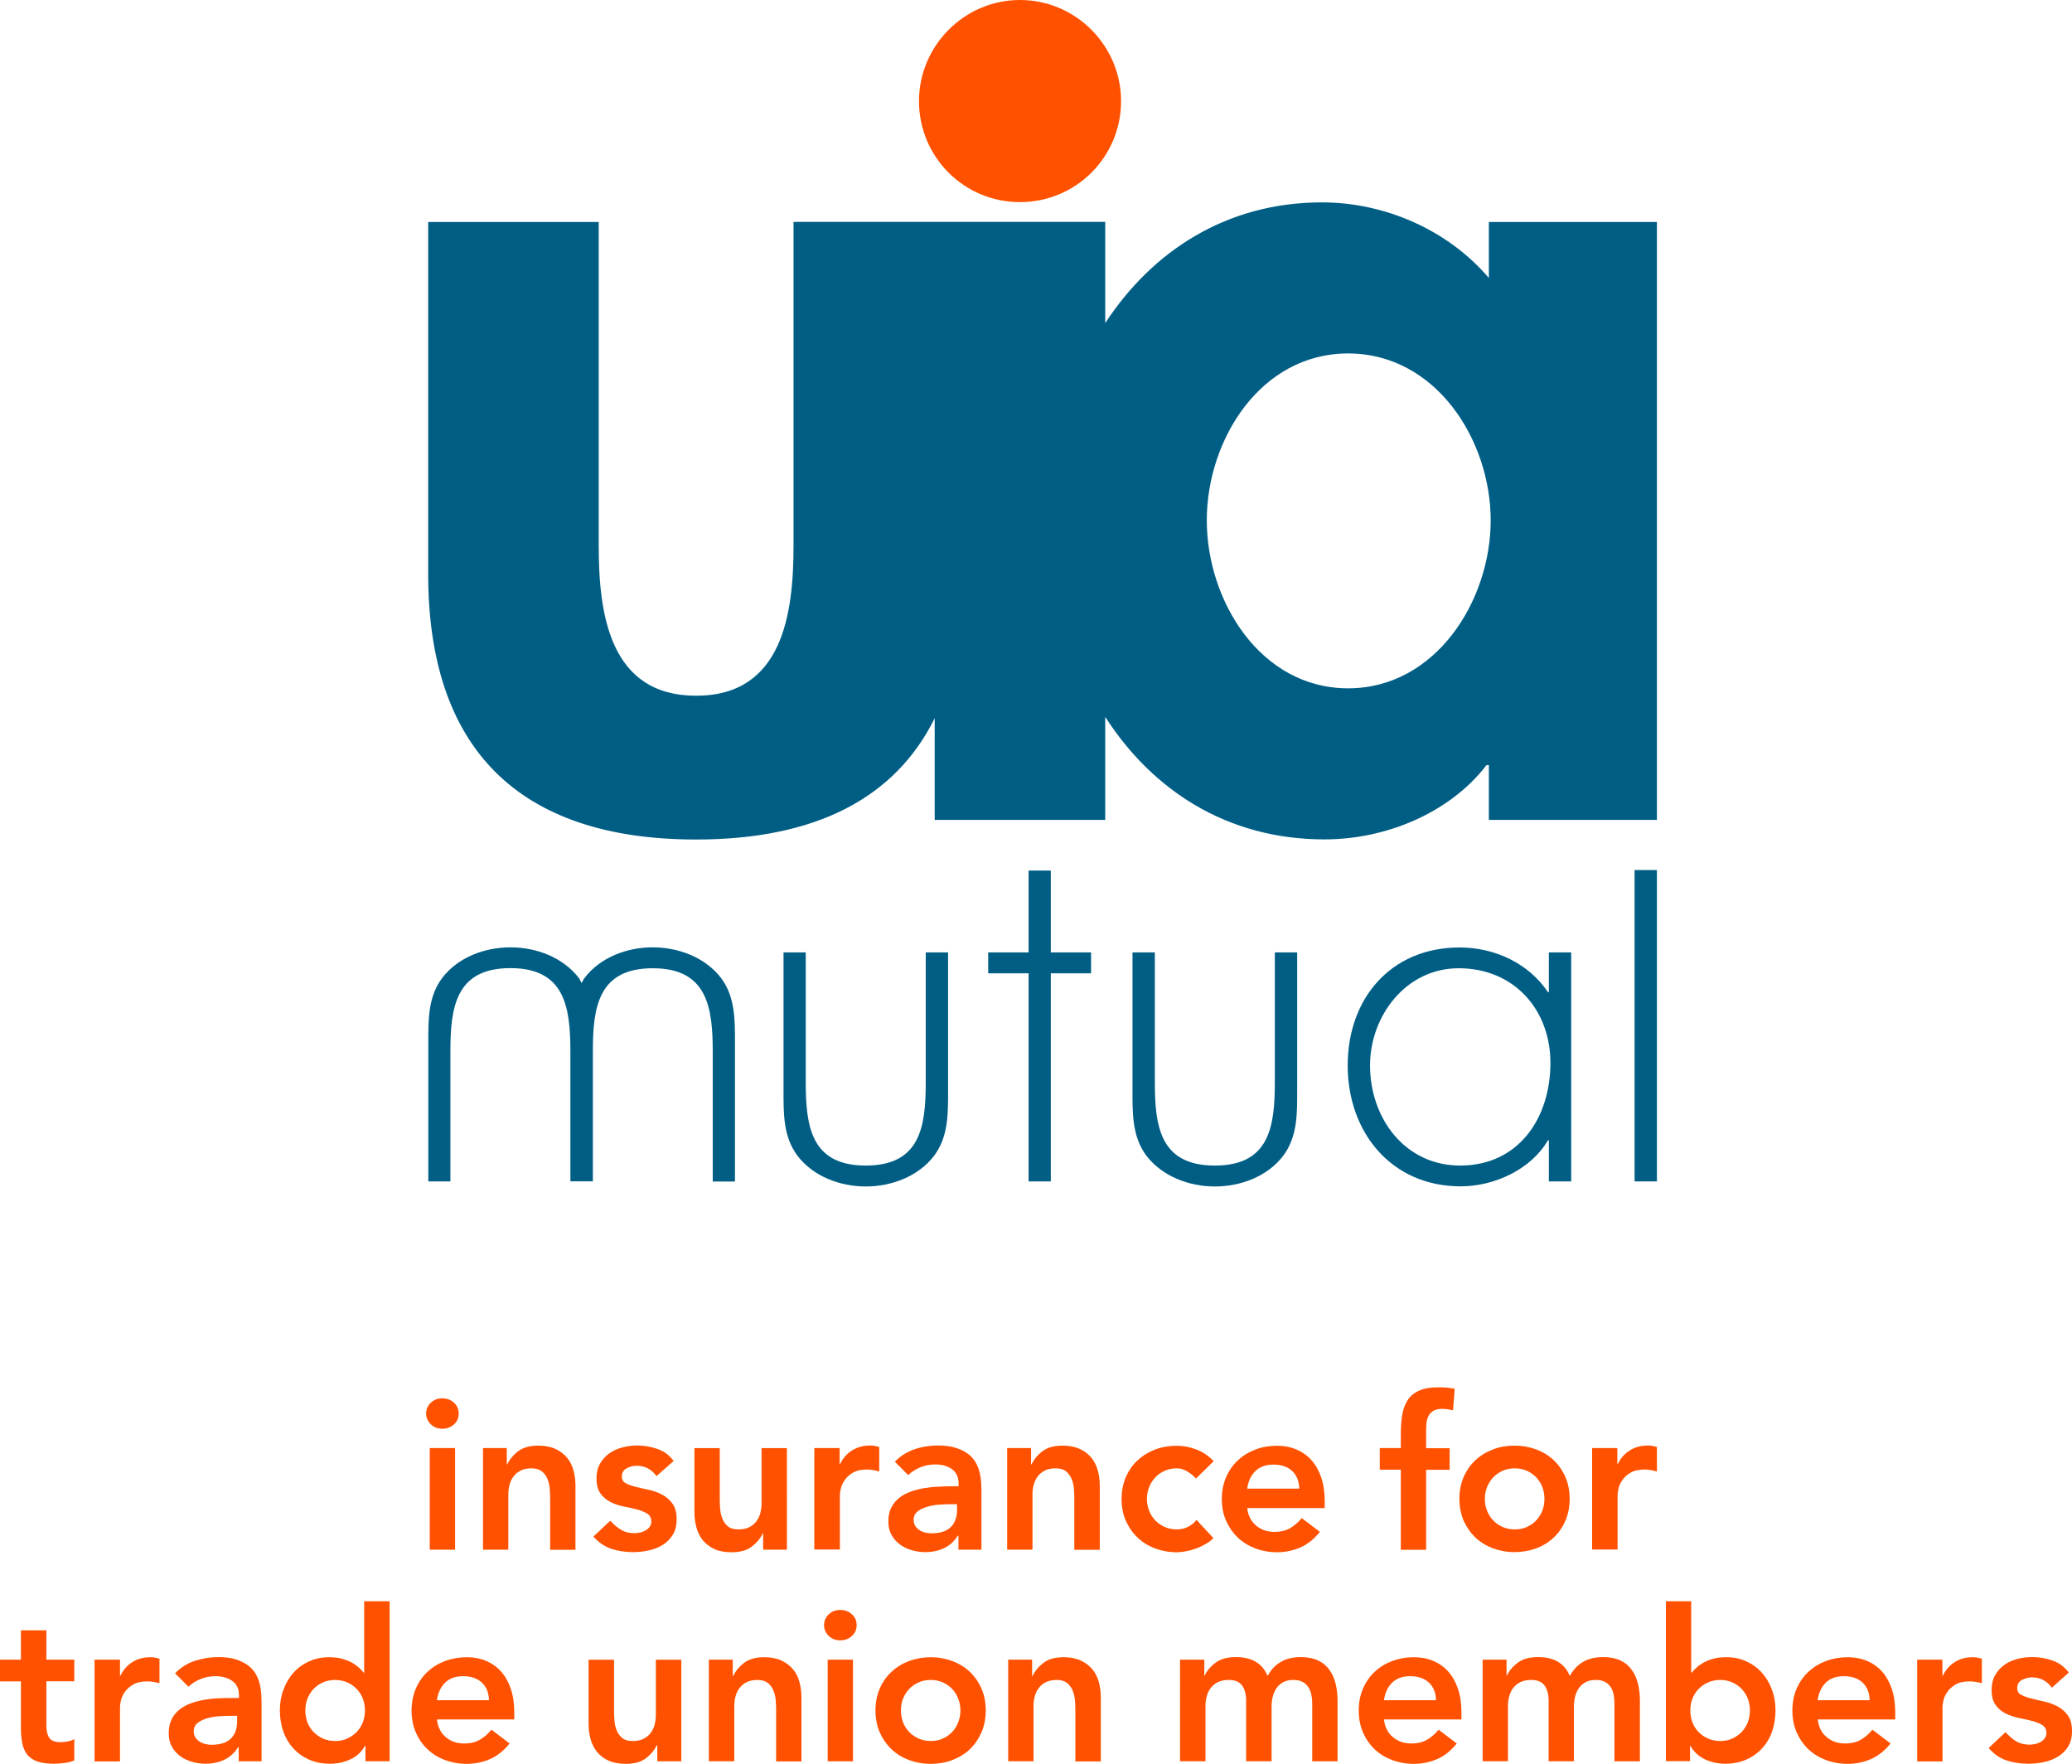 <?xml version="1.0" encoding="utf-8"?>
<!-- Generator: Adobe Illustrator 23.0.1, SVG Export Plug-In . SVG Version: 6.00 Build 0)  -->
<svg version="1.1" id="Layer_1" xmlns="http://www.w3.org/2000/svg" xmlns:xlink="http://www.w3.org/1999/xlink" x="0px" y="0px"
	 viewBox="0 0 159.54 135.78" style="enable-background:new 0 0 159.54 135.78;" xml:space="preserve">
<style type="text/css">
	.st0{fill:#005E85;}
	.st1{fill:#FF5100;}
</style>
<path class="st0" d="M73,73.32v10.57c0,1.79,0.04,3.59-1.07,5.08c-1.22,1.6-3.29,2.37-5.27,2.37c-1.98,0-4.04-0.77-5.26-2.37
	c-1.11-1.49-1.07-3.29-1.07-5.08V73.32h1.71v9.96c0,3.4,0.39,6.45,4.62,6.45c4.24,0,4.62-3.05,4.62-6.45v-9.96H73z"/>
<polygon class="st0" points="80.91,90.95 79.2,90.95 79.2,74.93 76.09,74.93 76.09,73.32 79.2,73.32 79.2,67.02 80.91,67.02 
	80.91,73.32 84.01,73.32 84.01,74.93 80.91,74.93 "/>
<path class="st0" d="M99.88,73.32v10.57c0,1.79,0.04,3.59-1.07,5.08c-1.22,1.6-3.28,2.37-5.27,2.37c-1.98,0-4.04-0.77-5.27-2.37
	c-1.11-1.49-1.07-3.29-1.07-5.08V73.32h1.72v9.96c0,3.4,0.38,6.45,4.62,6.45c4.24,0,4.62-3.05,4.62-6.45v-9.96H99.88z"/>
<path class="st0" d="M120.98,90.95h-1.72v-3.17h-0.07c-1.3,2.25-4.13,3.55-6.72,3.55c-5.34,0-8.7-4.16-8.7-9.31
	c0-5.15,3.32-9.08,8.62-9.08c2.71,0,5.31,1.22,6.8,3.44h0.07v-3.06h1.72V90.95z M105.49,82.02c0,4.05,2.67,7.71,6.94,7.71
	c4.5,0,6.95-3.66,6.95-7.9c0-4.09-2.79-7.29-7.07-7.29C108.27,74.54,105.49,78.2,105.49,82.02"/>
<rect x="125.86" y="66.98" class="st0" width="1.72" height="23.97"/>
<path class="st0" d="M34.68,90.95v-9.97c0-3.39,0.38-6.45,4.62-6.45c4.2,0,4.61,3.02,4.62,6.38v10.03h1.72h0.01V80.92
	c0-3.37,0.41-6.38,4.61-6.38c4.23,0,4.62,3.06,4.62,6.45v9.97h1.71V80.37c0-1.79,0.04-3.58-1.06-5.07c-1.23-1.6-3.29-2.37-5.27-2.37
	c-1.98,0-4.04,0.76-5.26,2.37c-0.1,0.13-0.14,0.26-0.22,0.38c-0.07-0.12-0.11-0.26-0.2-0.38c-1.23-1.6-3.29-2.37-5.27-2.37
	c-1.99,0-4.05,0.76-5.27,2.37c-1.11,1.49-1.06,3.29-1.06,5.07v10.58H34.68z"/>
<path class="st1" d="M78.53,15.56c4.32,0,7.79-3.47,7.79-7.78c0-4.23-3.46-7.78-7.79-7.78c-4.3,0-7.77,3.55-7.77,7.78
	C70.76,12.09,74.23,15.56,78.53,15.56"/>
<path class="st0" d="M114.64,17.09v4.31c-3.19-3.74-8.06-5.82-12.85-5.82c-7.42,0-13.1,3.81-16.69,9.29v-7.79h-24v24.95
	c0,5.25-0.85,11.53-7.5,11.53c-6.66,0-7.5-6.29-7.5-11.53V17.09H32.97v27.1c0,13.41,6.93,20.44,20.63,20.44
	c9.2,0,15.33-3.19,18.37-9.34v7.83H85.1v-7.93c3.59,5.58,9.32,9.43,16.88,9.43c4.78,0,9.67-2.06,12.48-5.72h0.18v4.22h12.94V17.09
	H114.64z M103.8,52.99c-6.75,0-10.88-6.74-10.88-12.93c0-6.19,4.13-12.85,10.88-12.85c6.75,0,10.98,6.65,10.98,12.85
	C114.78,46.25,110.55,52.99,103.8,52.99"/>
<g>
	<path class="st1" d="M32.81,108.82c0-0.32,0.12-0.59,0.35-0.82c0.23-0.23,0.53-0.35,0.89-0.35c0.36,0,0.66,0.11,0.9,0.33
		c0.24,0.22,0.37,0.5,0.37,0.84c0,0.34-0.12,0.62-0.37,0.84c-0.24,0.22-0.55,0.33-0.9,0.33c-0.36,0-0.65-0.12-0.89-0.35
		C32.93,109.41,32.81,109.14,32.81,108.82z M33.09,111.48h1.95v7.82h-1.95V111.48z"/>
	<path class="st1" d="M37.16,111.48h1.86v1.26h0.03c0.19-0.39,0.47-0.73,0.85-1.02c0.38-0.29,0.9-0.43,1.55-0.43
		c0.52,0,0.96,0.09,1.33,0.26c0.36,0.17,0.66,0.4,0.89,0.68c0.23,0.28,0.39,0.61,0.49,0.98c0.1,0.37,0.15,0.76,0.15,1.16v4.94h-1.95
		v-3.96c0-0.22-0.01-0.46-0.03-0.73c-0.02-0.27-0.08-0.52-0.17-0.75c-0.09-0.23-0.24-0.43-0.43-0.59c-0.2-0.16-0.46-0.24-0.8-0.24
		c-0.33,0-0.6,0.05-0.82,0.16c-0.22,0.11-0.41,0.25-0.55,0.44c-0.15,0.19-0.25,0.4-0.32,0.64c-0.06,0.24-0.1,0.49-0.1,0.75v4.27
		h-1.95V111.48z"/>
	<path class="st1" d="M50.55,113.64c-0.38-0.53-0.89-0.8-1.53-0.8c-0.26,0-0.52,0.06-0.77,0.2c-0.25,0.13-0.37,0.34-0.37,0.63
		c0,0.24,0.1,0.41,0.31,0.52c0.2,0.11,0.47,0.2,0.78,0.28c0.31,0.08,0.65,0.15,1.02,0.23c0.36,0.08,0.7,0.21,1.02,0.38
		c0.31,0.17,0.57,0.4,0.78,0.69c0.21,0.29,0.31,0.7,0.31,1.21c0,0.47-0.1,0.86-0.3,1.18c-0.2,0.32-0.46,0.58-0.78,0.78
		c-0.32,0.19-0.68,0.34-1.08,0.42c-0.4,0.09-0.8,0.13-1.2,0.13c-0.61,0-1.17-0.09-1.68-0.26c-0.51-0.17-0.97-0.49-1.37-0.94
		l1.3-1.22c0.25,0.28,0.52,0.51,0.81,0.69c0.29,0.18,0.64,0.27,1.05,0.27c0.14,0,0.29-0.02,0.44-0.05c0.15-0.03,0.29-0.09,0.42-0.16
		c0.13-0.08,0.24-0.17,0.32-0.29c0.08-0.11,0.12-0.25,0.12-0.4c0-0.27-0.1-0.47-0.31-0.6c-0.21-0.13-0.47-0.24-0.78-0.32
		c-0.32-0.08-0.65-0.16-1.02-0.23c-0.36-0.07-0.7-0.18-1.02-0.34c-0.32-0.16-0.58-0.38-0.78-0.66c-0.21-0.28-0.31-0.67-0.31-1.17
		c0-0.44,0.09-0.81,0.27-1.13c0.18-0.32,0.42-0.58,0.71-0.79c0.29-0.21,0.63-0.36,1.01-0.46c0.38-0.1,0.77-0.15,1.16-0.15
		c0.52,0,1.04,0.09,1.55,0.27c0.51,0.18,0.92,0.49,1.24,0.92L50.55,113.64z"/>
	<path class="st1" d="M60.62,119.3h-1.86v-1.25h-0.03c-0.18,0.39-0.47,0.73-0.85,1.02c-0.38,0.29-0.9,0.43-1.55,0.43
		c-0.52,0-0.96-0.08-1.33-0.25c-0.36-0.17-0.66-0.4-0.89-0.68c-0.23-0.29-0.39-0.62-0.49-0.99c-0.1-0.37-0.15-0.75-0.15-1.16v-4.94
		h1.95v3.96c0,0.22,0.01,0.46,0.03,0.72c0.02,0.27,0.08,0.52,0.17,0.75c0.09,0.23,0.23,0.43,0.42,0.59
		c0.19,0.16,0.46,0.24,0.81,0.24c0.33,0,0.6-0.05,0.82-0.16c0.22-0.11,0.41-0.25,0.55-0.44c0.15-0.19,0.25-0.4,0.32-0.64
		c0.06-0.24,0.1-0.49,0.1-0.75v-4.27h1.95V119.3z"/>
	<path class="st1" d="M62.7,111.48h1.95v1.24h0.03c0.21-0.46,0.53-0.81,0.93-1.06c0.4-0.25,0.86-0.38,1.39-0.38
		c0.12,0,0.24,0.01,0.35,0.03c0.11,0.02,0.23,0.05,0.35,0.08v1.89c-0.16-0.04-0.32-0.08-0.48-0.11c-0.16-0.03-0.31-0.04-0.46-0.04
		c-0.46,0-0.82,0.08-1.1,0.25c-0.28,0.17-0.49,0.36-0.63,0.58c-0.15,0.22-0.24,0.43-0.29,0.65c-0.05,0.22-0.07,0.38-0.07,0.49v4.19
		H62.7V111.48z"/>
	<path class="st1" d="M73.8,118.22h-0.05c-0.28,0.44-0.64,0.77-1.07,0.97c-0.43,0.2-0.91,0.3-1.43,0.3c-0.36,0-0.71-0.05-1.05-0.15
		c-0.34-0.1-0.65-0.24-0.91-0.44c-0.27-0.2-0.48-0.44-0.64-0.73c-0.17-0.29-0.25-0.63-0.25-1.03c0-0.42,0.07-0.79,0.23-1.08
		c0.15-0.3,0.36-0.55,0.61-0.75c0.25-0.2,0.55-0.36,0.89-0.48c0.34-0.12,0.69-0.21,1.05-0.27c0.36-0.06,0.73-0.1,1.1-0.11
		c0.37-0.02,0.72-0.03,1.04-0.03h0.49v-0.21c0-0.49-0.17-0.85-0.5-1.1c-0.34-0.24-0.76-0.37-1.29-0.37c-0.41,0-0.8,0.07-1.16,0.22
		c-0.36,0.15-0.67,0.35-0.93,0.6l-1.03-1.03c0.43-0.45,0.94-0.76,1.52-0.96c0.58-0.2,1.18-0.29,1.8-0.29c0.55,0,1.02,0.06,1.4,0.19
		c0.38,0.12,0.7,0.29,0.95,0.48c0.25,0.2,0.44,0.42,0.58,0.68c0.14,0.26,0.23,0.51,0.29,0.77c0.06,0.26,0.09,0.51,0.11,0.76
		c0.01,0.24,0.02,0.46,0.02,0.64v4.5H73.8V118.22z M73.69,115.8h-0.41c-0.27,0-0.57,0.01-0.91,0.03c-0.34,0.02-0.66,0.07-0.95,0.16
		c-0.3,0.08-0.55,0.2-0.76,0.36c-0.21,0.16-0.31,0.38-0.31,0.66c0,0.18,0.04,0.34,0.12,0.46c0.08,0.13,0.19,0.23,0.32,0.32
		c0.13,0.09,0.28,0.15,0.44,0.19c0.16,0.04,0.33,0.06,0.49,0.06c0.67,0,1.17-0.16,1.49-0.48c0.32-0.32,0.48-0.76,0.48-1.31V115.8z"
		/>
	<path class="st1" d="M77.53,111.48h1.86v1.26h0.03c0.19-0.39,0.47-0.73,0.85-1.02c0.38-0.29,0.9-0.43,1.55-0.43
		c0.52,0,0.96,0.09,1.33,0.26c0.37,0.17,0.66,0.4,0.89,0.68c0.23,0.28,0.39,0.61,0.49,0.98c0.1,0.37,0.15,0.76,0.15,1.16v4.94h-1.96
		v-3.96c0-0.22-0.01-0.46-0.03-0.73c-0.02-0.27-0.08-0.52-0.17-0.75c-0.09-0.23-0.24-0.43-0.43-0.59c-0.19-0.16-0.46-0.24-0.8-0.24
		c-0.33,0-0.6,0.05-0.82,0.16c-0.22,0.11-0.41,0.25-0.55,0.44c-0.15,0.19-0.25,0.4-0.32,0.64c-0.07,0.24-0.1,0.49-0.1,0.75v4.27
		h-1.95V111.48z"/>
	<path class="st1" d="M92.09,113.82c-0.23-0.24-0.47-0.43-0.72-0.57c-0.25-0.14-0.5-0.21-0.76-0.21c-0.36,0-0.68,0.07-0.96,0.2
		c-0.28,0.13-0.52,0.3-0.72,0.52c-0.2,0.22-0.35,0.47-0.46,0.75c-0.1,0.28-0.16,0.58-0.16,0.88s0.05,0.6,0.16,0.88
		c0.1,0.28,0.25,0.53,0.46,0.75c0.2,0.22,0.44,0.39,0.72,0.52c0.28,0.13,0.6,0.2,0.96,0.2c0.3,0,0.59-0.06,0.85-0.19
		c0.26-0.12,0.48-0.31,0.67-0.54l1.3,1.4c-0.19,0.2-0.42,0.36-0.68,0.5c-0.25,0.14-0.51,0.26-0.77,0.34
		c-0.26,0.09-0.51,0.15-0.75,0.19c-0.24,0.04-0.44,0.06-0.62,0.06c-0.59,0-1.14-0.1-1.66-0.29c-0.52-0.2-0.97-0.47-1.35-0.83
		c-0.38-0.36-0.68-0.79-0.91-1.29c-0.22-0.5-0.33-1.07-0.33-1.69s0.11-1.18,0.33-1.69c0.22-0.5,0.52-0.94,0.91-1.29
		c0.38-0.36,0.83-0.63,1.35-0.83c0.52-0.2,1.08-0.29,1.66-0.29c0.5,0,1,0.09,1.51,0.29c0.5,0.19,0.95,0.49,1.33,0.9L92.09,113.82z"
		/>
	<path class="st1" d="M96.03,116.07c0.06,0.59,0.29,1.04,0.68,1.37c0.39,0.33,0.86,0.49,1.42,0.49c0.49,0,0.9-0.1,1.23-0.3
		c0.33-0.2,0.62-0.45,0.87-0.76l1.4,1.06c-0.46,0.57-0.97,0.97-1.53,1.21c-0.56,0.24-1.16,0.36-1.77,0.36
		c-0.59,0-1.14-0.1-1.66-0.29c-0.52-0.2-0.97-0.47-1.35-0.83c-0.38-0.36-0.68-0.79-0.91-1.29c-0.22-0.5-0.33-1.07-0.33-1.69
		s0.11-1.18,0.33-1.69c0.22-0.5,0.52-0.94,0.91-1.29c0.38-0.36,0.83-0.63,1.35-0.83c0.52-0.2,1.07-0.29,1.66-0.29
		c0.54,0,1.04,0.09,1.49,0.29c0.45,0.19,0.84,0.46,1.16,0.82c0.32,0.36,0.57,0.8,0.75,1.33c0.18,0.53,0.27,1.13,0.27,1.82v0.54
		H96.03z M100.04,114.61c-0.01-0.58-0.19-1.03-0.54-1.36c-0.35-0.33-0.83-0.5-1.45-0.5c-0.58,0-1.05,0.17-1.39,0.5
		c-0.34,0.34-0.55,0.79-0.63,1.35H100.04z"/>
	<path class="st1" d="M107.86,113.14h-1.62v-1.66h1.62v-1.11c0-0.54,0.04-1.04,0.11-1.47c0.08-0.44,0.22-0.82,0.43-1.13
		c0.21-0.32,0.51-0.56,0.89-0.72c0.38-0.17,0.87-0.25,1.48-0.25c0.45,0,0.86,0.04,1.24,0.11l-0.13,1.66
		c-0.14-0.03-0.28-0.06-0.41-0.08c-0.13-0.02-0.27-0.03-0.41-0.03c-0.27,0-0.49,0.04-0.65,0.13c-0.16,0.09-0.29,0.2-0.38,0.35
		c-0.09,0.15-0.15,0.32-0.18,0.51c-0.03,0.19-0.04,0.4-0.04,0.62v1.42h1.81v1.66h-1.81v6.16h-1.95V113.14z"/>
	<path class="st1" d="M112.37,115.39c0-0.62,0.11-1.18,0.33-1.69c0.22-0.5,0.53-0.94,0.91-1.29c0.38-0.36,0.83-0.63,1.35-0.83
		c0.52-0.2,1.08-0.29,1.66-0.29c0.59,0,1.14,0.1,1.66,0.29c0.52,0.2,0.97,0.47,1.35,0.83c0.38,0.36,0.68,0.79,0.9,1.29
		c0.22,0.5,0.33,1.07,0.33,1.69s-0.11,1.18-0.33,1.69c-0.22,0.5-0.52,0.94-0.9,1.29c-0.38,0.36-0.83,0.64-1.35,0.83
		c-0.52,0.19-1.08,0.29-1.66,0.29c-0.59,0-1.14-0.1-1.66-0.29c-0.52-0.2-0.97-0.47-1.35-0.83c-0.38-0.36-0.68-0.79-0.91-1.29
		C112.49,116.57,112.37,116.01,112.37,115.39z M114.33,115.39c0,0.3,0.05,0.6,0.16,0.88c0.1,0.28,0.25,0.53,0.46,0.75
		c0.2,0.22,0.44,0.39,0.72,0.52c0.28,0.13,0.6,0.2,0.96,0.2c0.36,0,0.68-0.06,0.96-0.2c0.28-0.13,0.52-0.3,0.72-0.52
		c0.2-0.22,0.35-0.47,0.46-0.75c0.1-0.28,0.15-0.57,0.15-0.88s-0.05-0.6-0.15-0.88c-0.1-0.28-0.26-0.53-0.46-0.75
		c-0.2-0.22-0.44-0.39-0.72-0.52c-0.28-0.13-0.6-0.2-0.96-0.2c-0.36,0-0.68,0.07-0.96,0.2c-0.28,0.13-0.52,0.3-0.72,0.52
		c-0.2,0.22-0.35,0.47-0.46,0.75C114.38,114.79,114.33,115.08,114.33,115.39z"/>
	<path class="st1" d="M122.57,111.48h1.96v1.24h0.03c0.22-0.46,0.53-0.81,0.93-1.06c0.4-0.25,0.86-0.38,1.39-0.38
		c0.12,0,0.24,0.01,0.35,0.03c0.11,0.02,0.23,0.05,0.35,0.08v1.89c-0.16-0.04-0.32-0.08-0.48-0.11c-0.16-0.03-0.31-0.04-0.46-0.04
		c-0.46,0-0.82,0.08-1.1,0.25c-0.28,0.17-0.49,0.36-0.63,0.58c-0.15,0.22-0.25,0.43-0.29,0.65c-0.05,0.22-0.07,0.38-0.07,0.49v4.19
		h-1.96V111.48z"/>
	<path class="st1" d="M0,129.43v-1.66h1.61v-2.26h1.96v2.26h2.15v1.66H3.57v3.42c0,0.39,0.07,0.7,0.22,0.93
		c0.15,0.23,0.44,0.34,0.87,0.34c0.17,0,0.36-0.02,0.57-0.06c0.21-0.04,0.37-0.1,0.49-0.19v1.65c-0.21,0.1-0.46,0.17-0.76,0.2
		c-0.3,0.04-0.56,0.06-0.79,0.06c-0.52,0-0.95-0.06-1.28-0.17c-0.33-0.11-0.59-0.29-0.78-0.52c-0.19-0.23-0.32-0.52-0.39-0.87
		c-0.07-0.35-0.11-0.75-0.11-1.2v-3.58H0z"/>
	<path class="st1" d="M7.28,127.77h1.96v1.24h0.03c0.22-0.46,0.53-0.81,0.93-1.06c0.4-0.25,0.86-0.37,1.38-0.37
		c0.12,0,0.24,0.01,0.35,0.03c0.12,0.02,0.23,0.05,0.35,0.08v1.89c-0.16-0.04-0.32-0.08-0.48-0.1c-0.16-0.03-0.31-0.04-0.46-0.04
		c-0.45,0-0.82,0.08-1.1,0.25c-0.28,0.17-0.49,0.36-0.64,0.58c-0.15,0.22-0.24,0.43-0.29,0.65c-0.05,0.22-0.07,0.38-0.07,0.49v4.19
		H7.28V127.77z"/>
	<path class="st1" d="M18.38,134.51h-0.05c-0.28,0.45-0.64,0.77-1.07,0.97c-0.44,0.2-0.91,0.3-1.43,0.3c-0.36,0-0.71-0.05-1.05-0.15
		c-0.34-0.1-0.65-0.24-0.91-0.44c-0.27-0.2-0.48-0.44-0.64-0.73c-0.16-0.29-0.24-0.63-0.24-1.03c0-0.42,0.08-0.78,0.23-1.08
		c0.15-0.3,0.36-0.55,0.61-0.75c0.26-0.2,0.55-0.36,0.89-0.48c0.34-0.12,0.69-0.21,1.05-0.27c0.36-0.06,0.73-0.1,1.1-0.11
		c0.37-0.02,0.72-0.02,1.04-0.02h0.49v-0.21c0-0.49-0.17-0.86-0.51-1.1c-0.34-0.24-0.77-0.37-1.29-0.37c-0.41,0-0.8,0.07-1.16,0.22
		c-0.36,0.15-0.67,0.34-0.93,0.59l-1.03-1.03c0.43-0.45,0.94-0.77,1.52-0.96c0.58-0.19,1.18-0.29,1.8-0.29
		c0.55,0,1.02,0.06,1.4,0.19c0.38,0.13,0.69,0.29,0.94,0.48c0.25,0.2,0.44,0.42,0.58,0.68c0.14,0.26,0.23,0.51,0.29,0.77
		c0.06,0.26,0.09,0.51,0.11,0.76c0.01,0.24,0.02,0.46,0.02,0.64v4.5h-1.76V134.51z M18.26,132.09h-0.41c-0.27,0-0.58,0.01-0.91,0.03
		c-0.34,0.02-0.65,0.07-0.95,0.15c-0.3,0.08-0.55,0.2-0.76,0.36c-0.21,0.16-0.31,0.38-0.31,0.66c0,0.18,0.04,0.34,0.12,0.46
		c0.08,0.12,0.19,0.23,0.32,0.32c0.13,0.09,0.28,0.15,0.44,0.19c0.16,0.04,0.33,0.06,0.49,0.06c0.67,0,1.17-0.16,1.49-0.48
		c0.32-0.32,0.48-0.76,0.48-1.31V132.09z"/>
	<path class="st1" d="M28.13,134.41H28.1c-0.28,0.48-0.66,0.83-1.14,1.04c-0.48,0.22-0.99,0.33-1.55,0.33
		c-0.61,0-1.15-0.11-1.62-0.32c-0.47-0.21-0.88-0.5-1.21-0.87c-0.34-0.37-0.59-0.8-0.77-1.3c-0.17-0.5-0.26-1.04-0.26-1.61
		c0-0.58,0.09-1.11,0.28-1.61c0.18-0.5,0.44-0.93,0.77-1.3c0.33-0.37,0.73-0.66,1.2-0.87c0.47-0.21,0.98-0.32,1.53-0.32
		c0.37,0,0.69,0.04,0.98,0.11c0.28,0.08,0.53,0.17,0.75,0.29c0.22,0.12,0.4,0.25,0.55,0.38c0.15,0.13,0.28,0.27,0.38,0.4h0.05v-5.49
		h1.96v12.32h-1.86V134.41z M23.51,131.68c0,0.3,0.05,0.6,0.15,0.88c0.1,0.28,0.25,0.53,0.46,0.75c0.2,0.21,0.44,0.39,0.72,0.52
		c0.28,0.13,0.6,0.2,0.96,0.2c0.36,0,0.68-0.06,0.96-0.2c0.28-0.13,0.52-0.31,0.73-0.52c0.2-0.22,0.35-0.47,0.46-0.75
		c0.1-0.29,0.15-0.58,0.15-0.88c0-0.3-0.05-0.6-0.15-0.88c-0.1-0.28-0.26-0.53-0.46-0.75c-0.2-0.22-0.44-0.39-0.73-0.52
		c-0.28-0.13-0.6-0.2-0.96-0.2c-0.36,0-0.68,0.07-0.96,0.2c-0.28,0.13-0.52,0.3-0.72,0.52c-0.2,0.22-0.35,0.47-0.46,0.75
		C23.56,131.08,23.51,131.37,23.51,131.68z"/>
	<path class="st1" d="M33.64,132.36c0.07,0.59,0.29,1.04,0.68,1.37c0.39,0.33,0.86,0.49,1.42,0.49c0.49,0,0.9-0.1,1.23-0.3
		c0.33-0.2,0.62-0.45,0.87-0.76l1.4,1.06c-0.46,0.57-0.97,0.97-1.53,1.21c-0.56,0.24-1.16,0.36-1.78,0.36
		c-0.59,0-1.14-0.1-1.66-0.29c-0.52-0.2-0.97-0.47-1.35-0.83c-0.38-0.36-0.68-0.79-0.9-1.3c-0.22-0.5-0.33-1.07-0.33-1.69
		c0-0.62,0.11-1.18,0.33-1.69c0.22-0.5,0.52-0.94,0.9-1.29c0.38-0.36,0.83-0.63,1.35-0.83c0.52-0.19,1.08-0.29,1.66-0.29
		c0.54,0,1.04,0.09,1.49,0.28c0.45,0.19,0.84,0.46,1.16,0.82c0.32,0.36,0.57,0.8,0.75,1.33c0.18,0.53,0.27,1.13,0.27,1.82v0.54
		H33.64z M37.65,130.9c-0.01-0.58-0.19-1.03-0.54-1.36c-0.35-0.33-0.83-0.5-1.45-0.5c-0.59,0-1.05,0.17-1.39,0.5
		c-0.34,0.34-0.55,0.79-0.63,1.35H37.65z"/>
	<path class="st1" d="M52.47,135.59h-1.86v-1.25h-0.03c-0.19,0.39-0.47,0.73-0.85,1.02c-0.38,0.29-0.9,0.43-1.55,0.43
		c-0.52,0-0.96-0.09-1.33-0.25c-0.36-0.17-0.66-0.4-0.89-0.68c-0.23-0.29-0.39-0.62-0.49-0.99c-0.1-0.37-0.15-0.75-0.15-1.16v-4.94
		h1.96v3.96c0,0.22,0.01,0.46,0.03,0.72c0.02,0.27,0.08,0.52,0.17,0.75c0.09,0.23,0.23,0.43,0.42,0.59
		c0.19,0.16,0.46,0.24,0.81,0.24c0.32,0,0.6-0.05,0.82-0.16c0.22-0.11,0.41-0.25,0.55-0.44c0.15-0.18,0.25-0.4,0.32-0.64
		c0.06-0.24,0.1-0.49,0.1-0.75v-4.27h1.96V135.59z"/>
	<path class="st1" d="M54.56,127.77h1.86v1.26h0.03c0.18-0.39,0.47-0.73,0.85-1.02c0.38-0.29,0.9-0.43,1.55-0.43
		c0.52,0,0.96,0.09,1.33,0.26c0.36,0.17,0.66,0.4,0.89,0.68c0.23,0.28,0.39,0.61,0.49,0.98c0.1,0.37,0.15,0.76,0.15,1.16v4.94h-1.95
		v-3.96c0-0.22-0.01-0.46-0.03-0.73c-0.02-0.27-0.08-0.52-0.17-0.75c-0.09-0.23-0.23-0.43-0.43-0.59c-0.2-0.16-0.46-0.24-0.8-0.24
		c-0.33,0-0.6,0.06-0.82,0.16c-0.22,0.11-0.41,0.26-0.55,0.44c-0.15,0.18-0.25,0.4-0.32,0.64c-0.07,0.24-0.1,0.49-0.1,0.75v4.27
		h-1.96V127.77z"/>
	<path class="st1" d="M63.45,125.11c0-0.32,0.12-0.59,0.35-0.82c0.23-0.23,0.53-0.35,0.89-0.35c0.36,0,0.66,0.11,0.9,0.33
		c0.25,0.22,0.37,0.5,0.37,0.84c0,0.34-0.12,0.61-0.37,0.84c-0.24,0.22-0.54,0.33-0.9,0.33c-0.36,0-0.66-0.12-0.89-0.35
		C63.57,125.7,63.45,125.43,63.45,125.11z M63.73,127.77h1.95v7.82h-1.95V127.77z"/>
	<path class="st1" d="M67.41,131.68c0-0.62,0.11-1.18,0.33-1.69c0.22-0.5,0.52-0.94,0.91-1.29c0.38-0.36,0.83-0.63,1.35-0.83
		c0.52-0.19,1.08-0.29,1.66-0.29c0.59,0,1.14,0.1,1.66,0.29c0.52,0.2,0.97,0.47,1.35,0.83c0.38,0.36,0.68,0.79,0.9,1.29
		c0.22,0.51,0.33,1.07,0.33,1.69c0,0.62-0.11,1.18-0.33,1.69c-0.22,0.5-0.52,0.94-0.9,1.3c-0.38,0.36-0.83,0.63-1.35,0.83
		c-0.52,0.2-1.08,0.29-1.66,0.29c-0.59,0-1.14-0.1-1.66-0.29c-0.52-0.2-0.97-0.47-1.35-0.83c-0.38-0.36-0.68-0.79-0.91-1.3
		C67.52,132.86,67.41,132.3,67.41,131.68z M69.37,131.68c0,0.3,0.05,0.6,0.15,0.88c0.1,0.28,0.26,0.53,0.46,0.75
		c0.2,0.21,0.44,0.39,0.72,0.52c0.28,0.13,0.6,0.2,0.96,0.2c0.36,0,0.68-0.06,0.96-0.2c0.28-0.13,0.52-0.31,0.72-0.52
		c0.2-0.22,0.35-0.47,0.45-0.75c0.11-0.29,0.16-0.58,0.16-0.88c0-0.3-0.05-0.6-0.16-0.88c-0.1-0.28-0.25-0.53-0.45-0.75
		c-0.2-0.22-0.44-0.39-0.72-0.52c-0.28-0.13-0.6-0.2-0.96-0.2c-0.36,0-0.68,0.07-0.96,0.2c-0.28,0.13-0.52,0.3-0.72,0.52
		c-0.2,0.22-0.35,0.47-0.46,0.75C69.42,131.08,69.37,131.37,69.37,131.68z"/>
	<path class="st1" d="M77.61,127.77h1.86v1.26h0.03c0.19-0.39,0.47-0.73,0.85-1.02c0.38-0.29,0.9-0.43,1.55-0.43
		c0.52,0,0.96,0.09,1.33,0.26c0.36,0.17,0.66,0.4,0.89,0.68c0.23,0.28,0.39,0.61,0.49,0.98c0.1,0.37,0.15,0.76,0.15,1.16v4.94h-1.96
		v-3.96c0-0.22-0.01-0.46-0.03-0.73c-0.02-0.27-0.08-0.52-0.17-0.75c-0.09-0.23-0.24-0.43-0.43-0.59c-0.2-0.16-0.46-0.24-0.8-0.24
		c-0.32,0-0.6,0.06-0.82,0.16c-0.22,0.11-0.41,0.26-0.55,0.44c-0.15,0.18-0.25,0.4-0.32,0.64c-0.07,0.24-0.1,0.49-0.1,0.75v4.27
		h-1.95V127.77z"/>
	<path class="st1" d="M90.87,127.77h1.86v1.22h0.03c0.17-0.37,0.45-0.7,0.84-0.99c0.39-0.29,0.91-0.43,1.56-0.43
		c1.23,0,2.04,0.48,2.44,1.45c0.28-0.5,0.63-0.87,1.06-1.1c0.42-0.24,0.93-0.35,1.51-0.35c0.52,0,0.96,0.09,1.32,0.26
		c0.36,0.17,0.65,0.41,0.87,0.72c0.22,0.3,0.38,0.66,0.48,1.07c0.1,0.41,0.15,0.84,0.15,1.31v4.66h-1.95v-4.43
		c0-0.24-0.02-0.47-0.07-0.69c-0.04-0.22-0.12-0.42-0.23-0.59c-0.11-0.17-0.26-0.3-0.44-0.4c-0.19-0.1-0.42-0.15-0.72-0.15
		c-0.31,0-0.56,0.06-0.77,0.17c-0.21,0.12-0.39,0.27-0.52,0.46c-0.13,0.19-0.23,0.41-0.29,0.65c-0.06,0.24-0.09,0.49-0.09,0.74v4.24
		h-1.96v-4.66c0-0.49-0.1-0.88-0.31-1.17c-0.21-0.29-0.55-0.43-1.03-0.43c-0.33,0-0.6,0.06-0.82,0.16
		c-0.22,0.11-0.41,0.26-0.55,0.44c-0.15,0.18-0.25,0.4-0.32,0.64c-0.07,0.24-0.1,0.49-0.1,0.75v4.27h-1.96V127.77z"/>
	<path class="st1" d="M106.56,132.36c0.07,0.59,0.29,1.04,0.69,1.37c0.39,0.33,0.86,0.49,1.42,0.49c0.49,0,0.9-0.1,1.23-0.3
		c0.33-0.2,0.62-0.45,0.87-0.76l1.4,1.06c-0.46,0.57-0.97,0.97-1.53,1.21c-0.57,0.24-1.16,0.36-1.78,0.36
		c-0.59,0-1.14-0.1-1.66-0.29c-0.52-0.2-0.97-0.47-1.35-0.83c-0.38-0.36-0.68-0.79-0.9-1.3c-0.22-0.5-0.33-1.07-0.33-1.69
		c0-0.62,0.11-1.18,0.33-1.69c0.22-0.5,0.52-0.94,0.9-1.29c0.38-0.36,0.83-0.63,1.35-0.83c0.52-0.19,1.07-0.29,1.66-0.29
		c0.54,0,1.04,0.09,1.49,0.28c0.45,0.19,0.84,0.46,1.16,0.82c0.32,0.36,0.57,0.8,0.75,1.33c0.18,0.53,0.27,1.13,0.27,1.82v0.54
		H106.56z M110.57,130.9c-0.01-0.58-0.19-1.03-0.54-1.36c-0.35-0.33-0.83-0.5-1.45-0.5c-0.59,0-1.05,0.17-1.39,0.5
		c-0.34,0.34-0.55,0.79-0.63,1.35H110.57z"/>
	<path class="st1" d="M114.14,127.77h1.86v1.22h0.03c0.17-0.37,0.45-0.7,0.84-0.99c0.38-0.29,0.9-0.43,1.56-0.43
		c1.23,0,2.04,0.48,2.44,1.45c0.28-0.5,0.64-0.87,1.06-1.1c0.42-0.24,0.93-0.35,1.52-0.35c0.52,0,0.96,0.09,1.32,0.26
		c0.36,0.17,0.65,0.41,0.87,0.72c0.22,0.3,0.38,0.66,0.48,1.07c0.1,0.41,0.15,0.84,0.15,1.31v4.66h-1.96v-4.43
		c0-0.24-0.02-0.47-0.06-0.69c-0.04-0.22-0.12-0.42-0.23-0.59c-0.11-0.17-0.25-0.3-0.44-0.4c-0.18-0.1-0.42-0.15-0.72-0.15
		c-0.31,0-0.56,0.06-0.77,0.17c-0.21,0.12-0.39,0.27-0.52,0.46c-0.13,0.19-0.23,0.41-0.29,0.65c-0.06,0.24-0.09,0.49-0.09,0.74v4.24
		h-1.95v-4.66c0-0.49-0.1-0.88-0.31-1.17c-0.21-0.29-0.55-0.43-1.03-0.43c-0.33,0-0.6,0.06-0.82,0.16
		c-0.22,0.11-0.41,0.26-0.55,0.44c-0.15,0.18-0.25,0.4-0.32,0.64c-0.06,0.24-0.1,0.49-0.1,0.75v4.27h-1.95V127.77z"/>
	<path class="st1" d="M128.26,123.27h1.96v5.49h0.05c0.1-0.13,0.22-0.26,0.38-0.4c0.15-0.14,0.34-0.26,0.55-0.38
		c0.22-0.12,0.47-0.22,0.75-0.29c0.28-0.08,0.61-0.11,0.98-0.11c0.55,0,1.06,0.1,1.53,0.32c0.47,0.21,0.87,0.5,1.2,0.87
		c0.33,0.37,0.59,0.8,0.77,1.3c0.19,0.5,0.28,1.04,0.28,1.61c0,0.58-0.09,1.11-0.26,1.61c-0.17,0.5-0.43,0.93-0.77,1.3
		c-0.34,0.37-0.74,0.66-1.22,0.87c-0.48,0.21-1.02,0.32-1.61,0.32c-0.55,0-1.07-0.11-1.55-0.33c-0.48-0.22-0.86-0.56-1.14-1.04
		h-0.03v1.17h-1.86V123.27z M134.74,131.68c0-0.3-0.05-0.6-0.15-0.88c-0.1-0.28-0.26-0.53-0.46-0.75c-0.2-0.22-0.44-0.39-0.72-0.52
		c-0.28-0.13-0.6-0.2-0.96-0.2c-0.36,0-0.68,0.07-0.96,0.2c-0.28,0.13-0.52,0.3-0.73,0.52c-0.2,0.22-0.35,0.47-0.46,0.75
		c-0.1,0.28-0.15,0.57-0.15,0.88c0,0.3,0.05,0.6,0.15,0.88c0.1,0.28,0.25,0.53,0.46,0.75c0.2,0.21,0.44,0.39,0.73,0.52
		c0.28,0.13,0.6,0.2,0.96,0.2c0.36,0,0.68-0.06,0.96-0.2c0.28-0.13,0.52-0.31,0.72-0.52c0.2-0.22,0.35-0.47,0.46-0.75
		C134.69,132.27,134.74,131.98,134.74,131.68z"/>
	<path class="st1" d="M139.96,132.36c0.07,0.59,0.29,1.04,0.69,1.37c0.39,0.33,0.86,0.49,1.42,0.49c0.49,0,0.9-0.1,1.23-0.3
		c0.33-0.2,0.62-0.45,0.87-0.76l1.4,1.06c-0.46,0.57-0.97,0.97-1.53,1.21c-0.56,0.24-1.16,0.36-1.78,0.36
		c-0.59,0-1.14-0.1-1.66-0.29c-0.52-0.2-0.97-0.47-1.35-0.83c-0.38-0.36-0.68-0.79-0.91-1.3c-0.22-0.5-0.33-1.07-0.33-1.69
		c0-0.62,0.11-1.18,0.33-1.69c0.22-0.5,0.53-0.94,0.91-1.29c0.38-0.36,0.83-0.63,1.35-0.83c0.52-0.19,1.08-0.29,1.66-0.29
		c0.54,0,1.04,0.09,1.49,0.28c0.45,0.19,0.84,0.46,1.16,0.82c0.32,0.36,0.57,0.8,0.75,1.33c0.18,0.53,0.27,1.13,0.27,1.82v0.54
		H139.96z M143.96,130.9c-0.01-0.58-0.19-1.03-0.54-1.36c-0.35-0.33-0.83-0.5-1.45-0.5c-0.59,0-1.05,0.17-1.39,0.5
		c-0.34,0.34-0.55,0.79-0.63,1.35H143.96z"/>
	<path class="st1" d="M147.61,127.77h1.95v1.24h0.03c0.22-0.46,0.53-0.81,0.93-1.06c0.4-0.25,0.86-0.37,1.38-0.37
		c0.12,0,0.24,0.01,0.35,0.03c0.11,0.02,0.23,0.05,0.35,0.08v1.89c-0.16-0.04-0.32-0.08-0.48-0.1c-0.16-0.03-0.31-0.04-0.46-0.04
		c-0.46,0-0.82,0.08-1.1,0.25c-0.28,0.17-0.49,0.36-0.63,0.58c-0.15,0.22-0.25,0.43-0.29,0.65c-0.05,0.22-0.07,0.38-0.07,0.49v4.19
		h-1.95V127.77z"/>
	<path class="st1" d="M157.99,129.93c-0.38-0.53-0.89-0.8-1.53-0.8c-0.26,0-0.51,0.07-0.76,0.19c-0.25,0.13-0.38,0.34-0.38,0.64
		c0,0.24,0.1,0.41,0.31,0.52c0.21,0.11,0.47,0.2,0.78,0.28c0.31,0.08,0.65,0.16,1.02,0.24c0.36,0.08,0.7,0.21,1.02,0.38
		c0.31,0.17,0.58,0.4,0.78,0.69c0.21,0.29,0.31,0.7,0.31,1.21c0,0.47-0.1,0.86-0.3,1.18c-0.2,0.32-0.46,0.58-0.78,0.77
		c-0.32,0.2-0.68,0.34-1.08,0.42c-0.4,0.09-0.8,0.13-1.21,0.13c-0.61,0-1.17-0.09-1.68-0.26c-0.51-0.17-0.97-0.49-1.37-0.95
		l1.3-1.22c0.25,0.28,0.52,0.51,0.8,0.69c0.29,0.18,0.64,0.27,1.05,0.27c0.14,0,0.29-0.02,0.44-0.05c0.15-0.03,0.3-0.09,0.42-0.16
		c0.13-0.08,0.24-0.17,0.32-0.29c0.08-0.11,0.12-0.25,0.12-0.4c0-0.27-0.11-0.47-0.31-0.6c-0.21-0.13-0.47-0.24-0.78-0.32
		c-0.31-0.08-0.65-0.16-1.02-0.23c-0.36-0.07-0.7-0.19-1.02-0.34c-0.32-0.16-0.58-0.38-0.78-0.66c-0.21-0.28-0.31-0.67-0.31-1.17
		c0-0.43,0.09-0.81,0.27-1.13c0.18-0.32,0.42-0.58,0.71-0.79c0.29-0.21,0.63-0.36,1.01-0.46c0.38-0.1,0.77-0.14,1.16-0.14
		c0.52,0,1.04,0.09,1.55,0.27c0.51,0.18,0.92,0.49,1.24,0.92L157.99,129.93z"/>
</g>
</svg>
